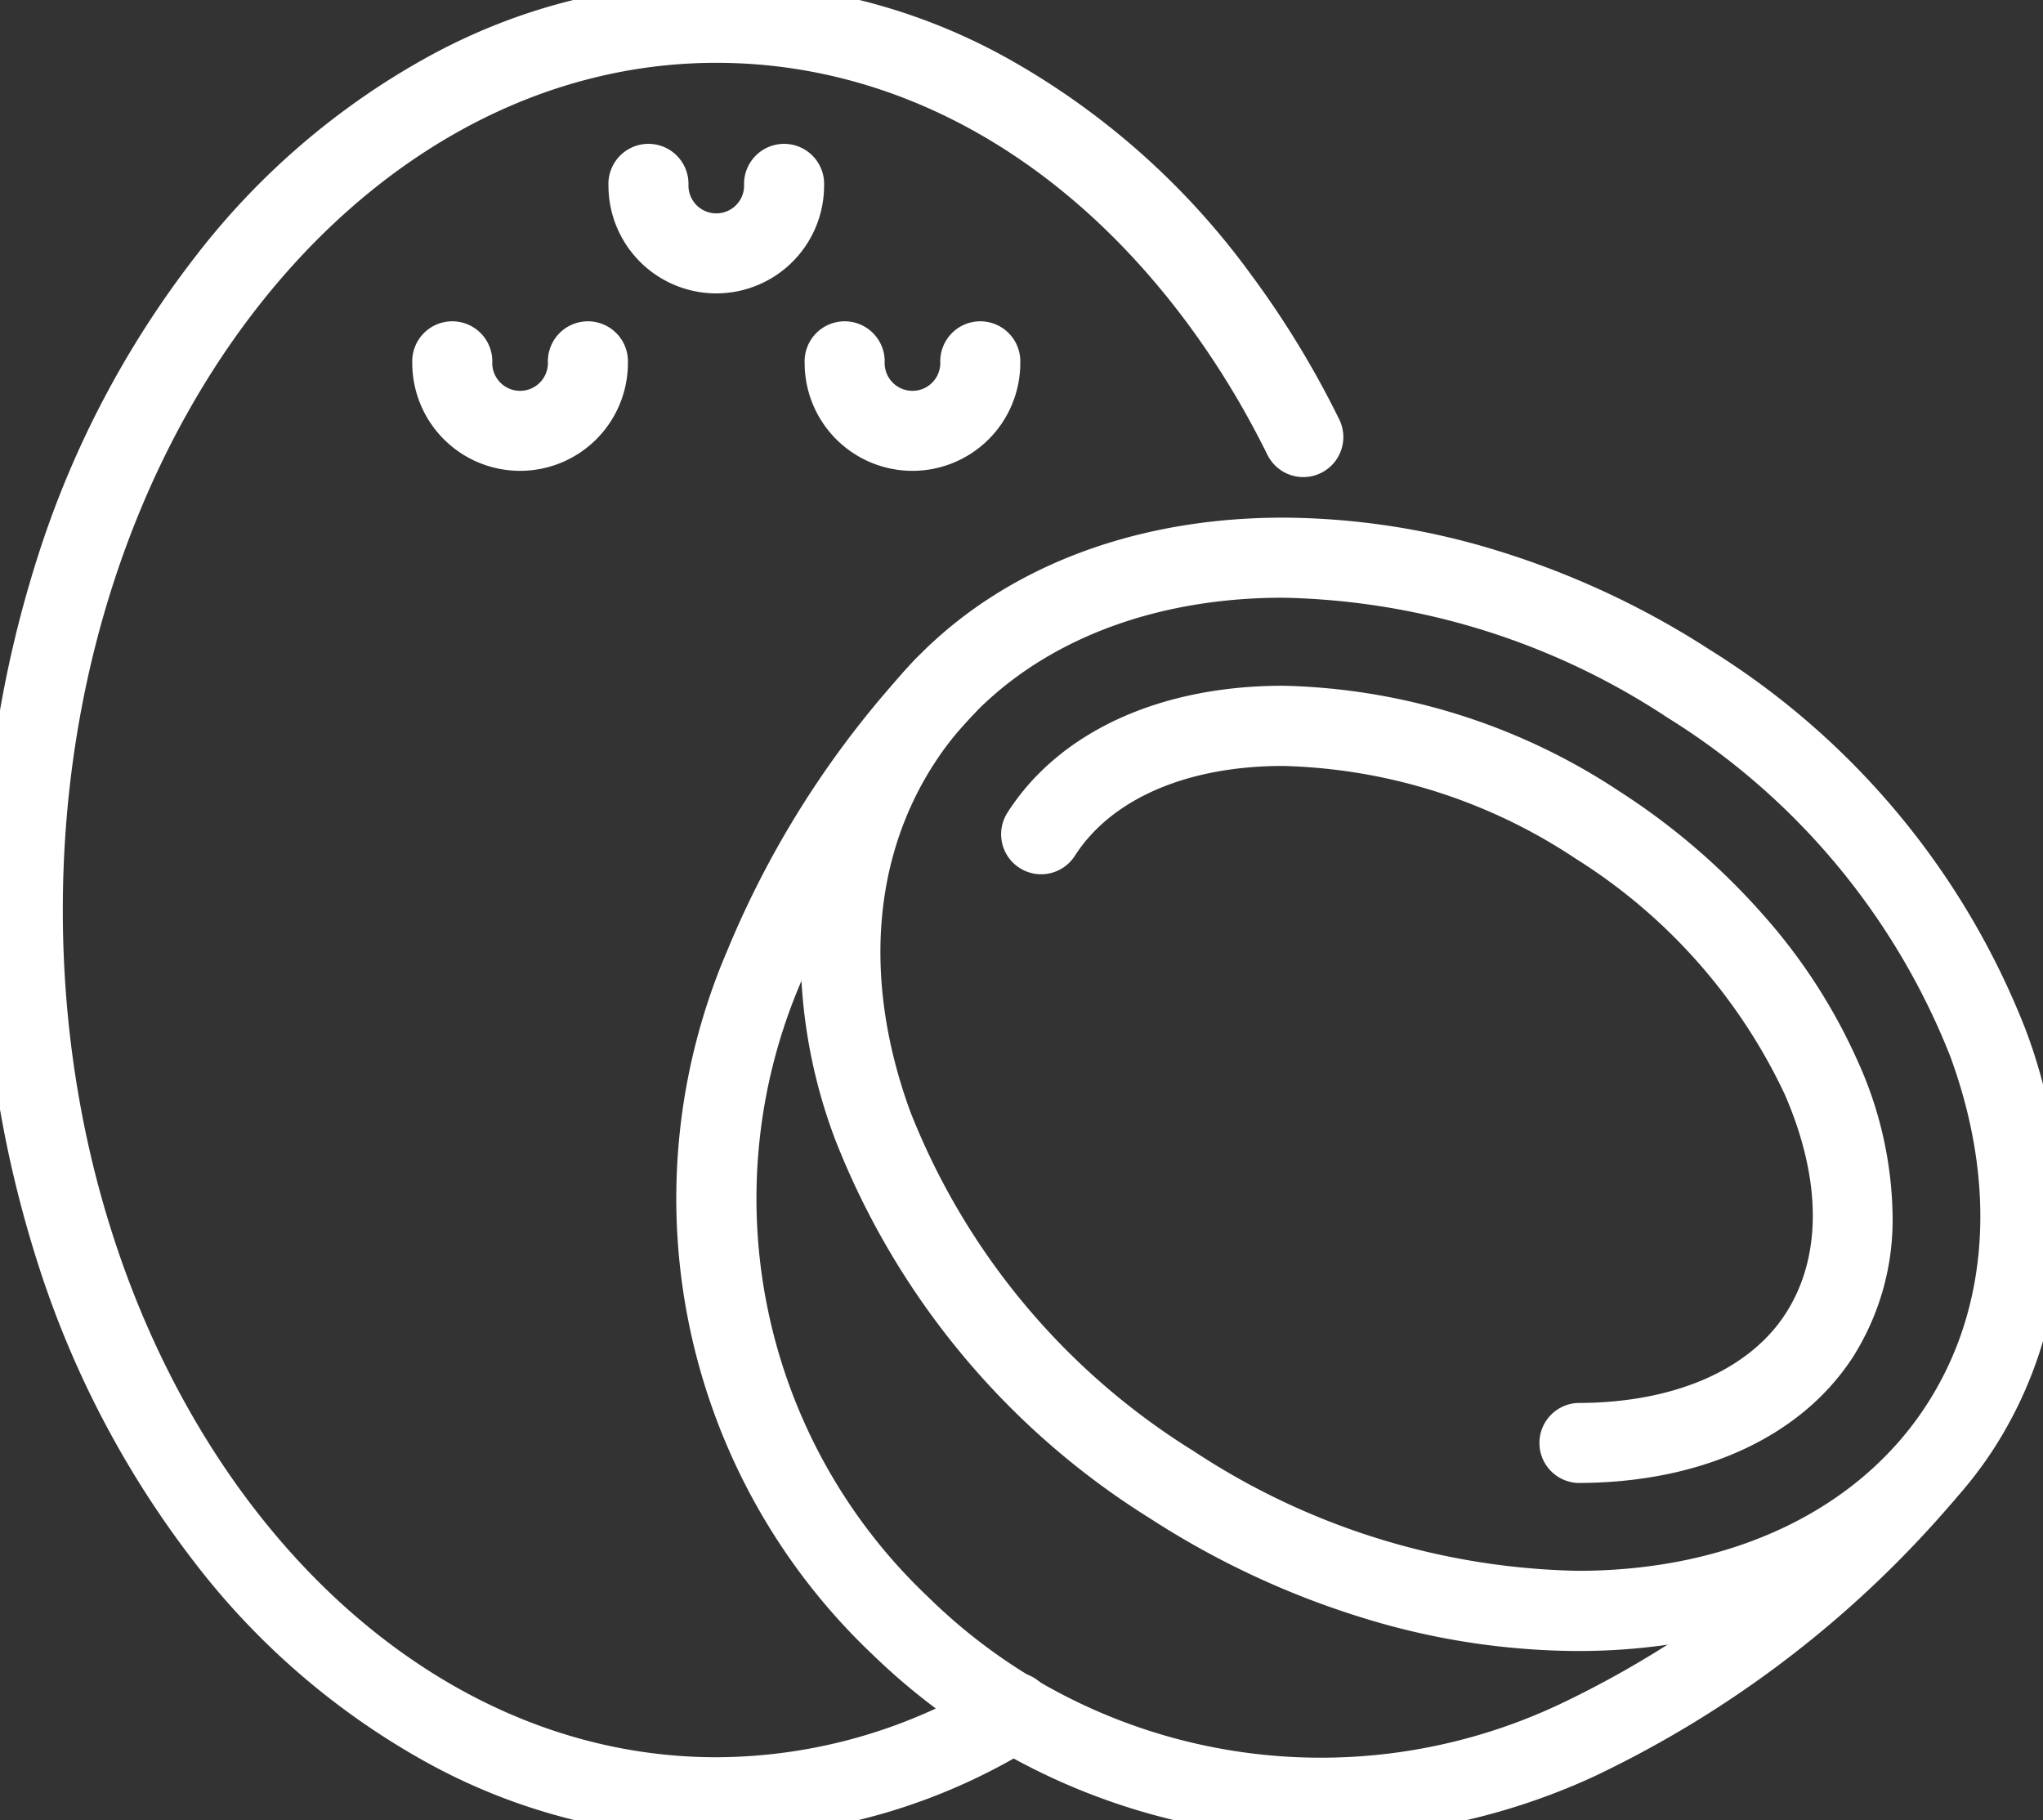 <svg id="Group_3032" data-name="Group 3032" xmlns="http://www.w3.org/2000/svg" xmlns:xlink="http://www.w3.org/1999/xlink" width="58.742" height="52.327" viewBox="0 0 58.742 52.327">
  <rect x="0" y="0" width="58.742" height="52.327" fill="#333333" stroke="none"/>
  <defs>
    <clipPath id="clip-path">
      <rect id="Rectangle_11225" data-name="Rectangle 11225" width="58.742" height="52.327" fill="#fff"/>
    </clipPath>
  </defs>
  <g id="Group_3013" data-name="Group 3013" clip-path="url(#clip-path)">
    <path id="Path_3438" data-name="Path 3438" d="M52.334,51.975a21.153,21.153,0,0,1-6.165-.949,24.5,24.5,0,0,1-6.122-2.857,22.478,22.478,0,0,1-9.062-10.895,15.313,15.313,0,0,1-.975-6.235,11.954,11.954,0,0,1,1.874-5.808c2.393-3.713,6.758-5.842,11.974-5.842a21.151,21.151,0,0,1,6.165.949,24.5,24.5,0,0,1,6.121,2.858,22.482,22.482,0,0,1,9.062,10.9,15.315,15.315,0,0,1,.975,6.235,11.955,11.955,0,0,1-1.873,5.808C61.916,49.846,57.551,51.975,52.334,51.975ZM43.858,21.691c-4.419,0-8.078,1.745-10.039,4.787-1.783,2.766-2.022,6.319-.672,10a20.169,20.169,0,0,0,8.148,9.752,20.76,20.76,0,0,0,11.04,3.439c4.419,0,8.078-1.745,10.039-4.787,1.783-2.766,2.021-6.319.672-10A20.173,20.173,0,0,0,54.9,25.13,20.758,20.758,0,0,0,43.858,21.691Z" transform="translate(-6.969 -4.506)" fill="#fff"/>
    <path id="Path_3439" data-name="Path 3439" d="M54.085,48.606a1.151,1.151,0,0,1,0-2.3c2.745,0,4.923-.937,5.977-2.572s1.035-3.859-.026-6.3a16.068,16.068,0,0,0-6.006-6.774,15.887,15.887,0,0,0-8.421-2.669c-2.745,0-4.923.937-5.977,2.572A1.151,1.151,0,1,1,37.7,29.312c1.486-2.305,4.37-3.627,7.912-3.627a18.209,18.209,0,0,1,9.669,3.036A19.668,19.668,0,0,1,59.44,32.3a16.319,16.319,0,0,1,2.707,4.209,11.087,11.087,0,0,1,.989,4.393A7.362,7.362,0,0,1,62,44.979C60.511,47.284,57.627,48.606,54.085,48.606Z" transform="translate(-8.719 -5.969)" fill="#fff"/>
    <path id="Path_3440" data-name="Path 3440" d="M43.826,58.446a18.037,18.037,0,0,1-3.475-.337,18.669,18.669,0,0,1-9.382-4.923,18.056,18.056,0,0,1-4.182-20.2,27.564,27.564,0,0,1,5.466-8.452,1.151,1.151,0,0,1,1.617,1.64h0a25.7,25.7,0,0,0-4.953,7.69,15.767,15.767,0,0,0,3.653,17.67,16.108,16.108,0,0,0,18.175,3.084,28.85,28.85,0,0,0,9.579-7.351,1.151,1.151,0,1,1,1.726,1.525A31.127,31.127,0,0,1,51.7,56.71,19.025,19.025,0,0,1,43.826,58.446Z" transform="translate(-5.889 -5.624)" fill="#fff"/>
    <path id="Path_3441" data-name="Path 3441" d="M20.447,52.674a17.3,17.3,0,0,1-8.311-2.143,21.554,21.554,0,0,1-6.7-5.77A27.864,27.864,0,0,1,.978,36.3a33.388,33.388,0,0,1,0-20.582,27.864,27.864,0,0,1,4.46-8.456,21.554,21.554,0,0,1,6.7-5.771A17.192,17.192,0,0,1,29,1.629a21.828,21.828,0,0,1,6.814,6.107,26.794,26.794,0,0,1,2.192,3.485c.027.05.053.1.079.151.09.173.181.353.27.533a1.151,1.151,0,1,1-2.065,1.019c-.081-.165-.165-.33-.249-.491-.022-.042-.042-.081-.063-.12l-.006-.011a24.488,24.488,0,0,0-2.005-3.19c-3.58-4.809-8.381-7.457-13.52-7.457-10.362,0-18.792,10.927-18.792,24.359s8.43,24.358,18.792,24.358a15.136,15.136,0,0,0,7.941-2.282,1.151,1.151,0,0,1,1.195,1.969A17.406,17.406,0,0,1,20.447,52.674Z" transform="translate(0.151 0.151)" fill="#fff"/>
    <path id="Path_3442" data-name="Path 3442" d="M18.543,16.348a3.1,3.1,0,0,1-3.1-3.1,1.151,1.151,0,1,1,2.3,0,.8.8,0,0,0,1.6,0,1.151,1.151,0,1,1,2.3,0A3.1,3.1,0,0,1,18.543,16.348Z" transform="translate(-3.589 -2.811)" fill="#fff"/>
    <path id="Path_3443" data-name="Path 3443" d="M25.892,9.7a3.1,3.1,0,0,1-3.1-3.1,1.151,1.151,0,1,1,2.3,0,.8.8,0,0,0,1.6,0,1.151,1.151,0,1,1,2.3,0A3.1,3.1,0,0,1,25.892,9.7Z" transform="translate(-5.297 -1.265)" fill="#fff"/>
    <path id="Path_3444" data-name="Path 3444" d="M33.241,16.348a3.1,3.1,0,0,1-3.1-3.1,1.151,1.151,0,1,1,2.3,0,.8.8,0,0,0,1.6,0,1.151,1.151,0,1,1,2.3,0A3.1,3.1,0,0,1,33.241,16.348Z" transform="translate(-7.005 -2.811)" fill="#fff"/>
  </g>
</svg>
